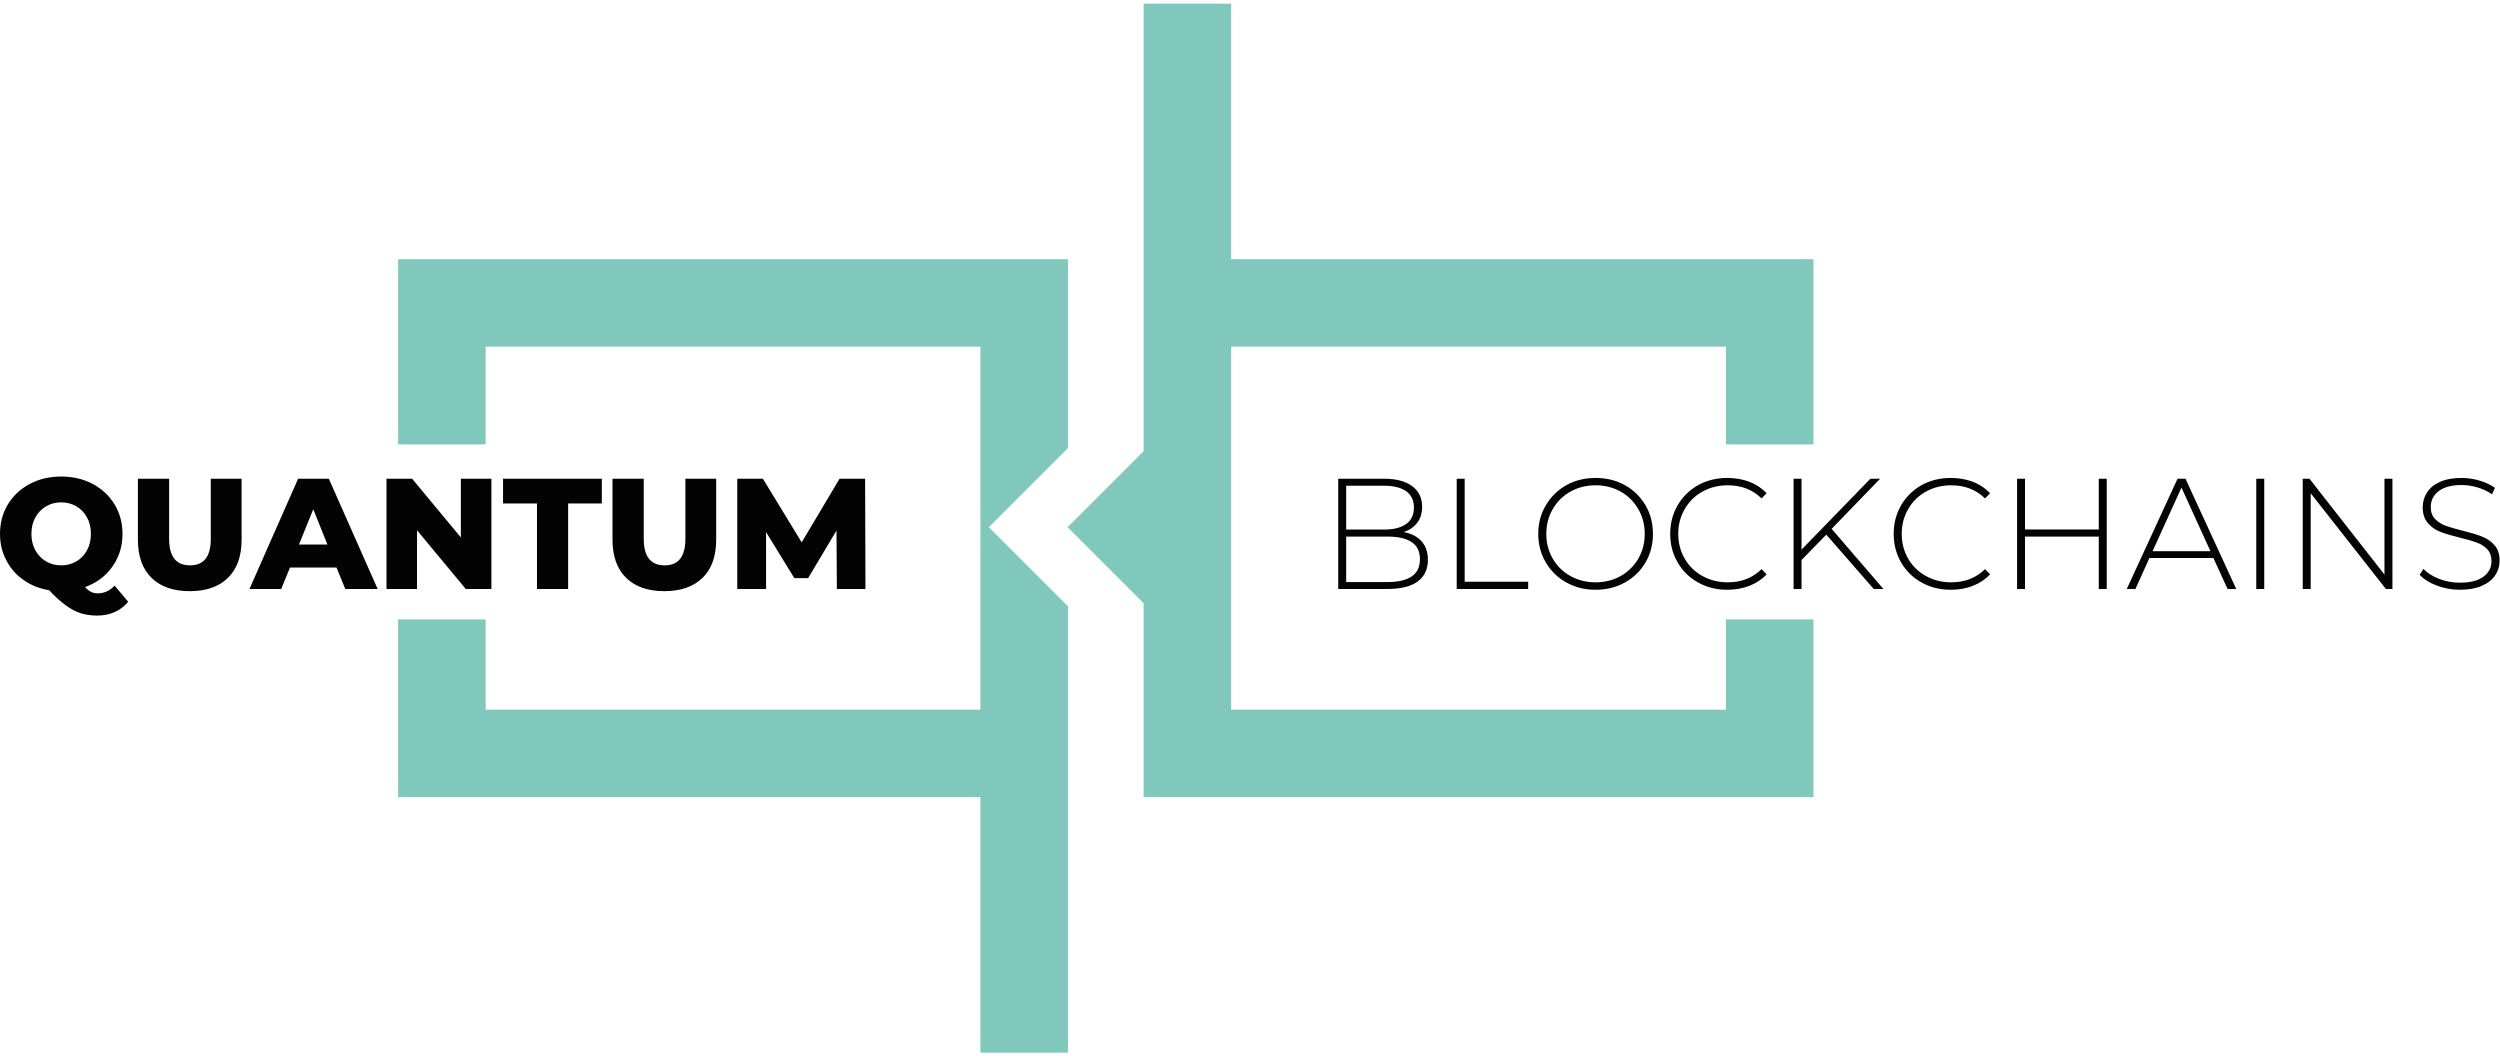 <svg width="142" height="60" viewBox="0 0 286 120" fill="none" xmlns="http://www.w3.org/2000/svg">
<path d="M37.618 54.344H34.104L28.538 66.957H32.172L33.173 64.504H38.498L39.499 66.957H43.203L37.618 54.344ZM37.458 61.872H34.204L35.836 57.838L37.458 61.872ZM56.216 54.344H52.723V61.061L47.147 54.344H44.214V66.957H47.708V60.24L53.283 66.957H56.216V54.344ZM57.547 57.177H61.431V66.957H64.995V57.177H68.849V54.344H57.547V57.177ZM15.776 54.344V61.331C15.776 63.213 16.296 64.665 17.337 65.686C18.372 66.7 19.83 67.207 21.712 67.207C23.58 67.207 25.035 66.7 26.076 65.686C27.117 64.665 27.638 63.213 27.638 61.331V54.344H24.114V61.231C24.114 63.247 23.323 64.254 21.742 64.254C20.147 64.254 19.349 63.247 19.349 61.231V54.344H15.776ZM13.103 57.277C12.496 56.283 11.662 55.502 10.601 54.935C9.54 54.374 8.338 54.094 6.997 54.094C5.669 54.094 4.474 54.374 3.413 54.935C2.346 55.502 1.508 56.283 0.901 57.277C0.3 58.278 0 59.403 0 60.651C0 61.745 0.237 62.746 0.711 63.654C1.178 64.575 1.839 65.332 2.693 65.926C3.547 66.533 4.521 66.924 5.616 67.097C6.323 67.844 6.964 68.425 7.538 68.839C8.105 69.253 8.669 69.55 9.229 69.73C9.803 69.91 10.434 70 11.121 70C11.842 70 12.509 69.867 13.123 69.6C13.724 69.326 14.238 68.932 14.665 68.418L13.113 66.577C12.546 67.164 11.905 67.457 11.191 67.457C10.918 67.457 10.664 67.404 10.43 67.297C10.204 67.191 9.97 67.004 9.73 66.737C11.038 66.276 12.079 65.499 12.853 64.404C13.627 63.323 14.014 62.072 14.014 60.651C14.014 59.403 13.71 58.278 13.103 57.277ZM9.95 58.769C10.25 59.309 10.4 59.937 10.4 60.651C10.4 61.358 10.25 61.985 9.95 62.533C9.656 63.08 9.249 63.504 8.729 63.804C8.215 64.104 7.638 64.254 6.997 64.254C6.363 64.254 5.789 64.104 5.275 63.804C4.761 63.504 4.351 63.08 4.044 62.533C3.744 61.985 3.594 61.358 3.594 60.651C3.594 59.937 3.744 59.309 4.044 58.769C4.351 58.222 4.761 57.798 5.275 57.498C5.789 57.197 6.363 57.047 6.997 57.047C7.638 57.047 8.215 57.197 8.729 57.498C9.249 57.798 9.656 58.222 9.95 58.769ZM167.558 54.344H166.647V66.957H174.825V66.126H167.558V54.344ZM161.542 55.185C160.781 54.625 159.716 54.344 158.348 54.344H153.093V66.957H158.709C160.25 66.957 161.411 66.67 162.192 66.096C162.966 65.516 163.353 64.691 163.353 63.624C163.353 62.763 163.116 62.062 162.643 61.522C162.169 60.974 161.485 60.617 160.591 60.45C161.231 60.237 161.742 59.883 162.122 59.389C162.503 58.896 162.693 58.288 162.693 57.568C162.693 56.54 162.309 55.746 161.542 55.185ZM154.004 55.145H158.318C159.419 55.145 160.27 55.355 160.871 55.776C161.458 56.203 161.752 56.824 161.752 57.638C161.752 58.472 161.458 59.099 160.871 59.52C160.27 59.947 159.419 60.16 158.318 60.16H154.004V55.145ZM158.709 66.166H154.004V60.961H158.709C159.937 60.961 160.864 61.171 161.491 61.592C162.125 62.005 162.442 62.659 162.442 63.554C162.442 64.441 162.125 65.098 161.491 65.525C160.864 65.953 159.937 66.166 158.709 66.166ZM189.099 60.651C189.099 59.436 188.812 58.342 188.238 57.367C187.664 56.4 186.88 55.636 185.886 55.075C184.892 54.528 183.774 54.254 182.533 54.254C181.298 54.254 180.18 54.531 179.179 55.085C178.185 55.652 177.404 56.423 176.837 57.397C176.263 58.365 175.976 59.45 175.976 60.651C175.976 61.852 176.263 62.94 176.837 63.914C177.404 64.888 178.185 65.652 179.179 66.206C180.18 66.767 181.298 67.047 182.533 67.047C183.774 67.047 184.892 66.77 185.886 66.216C186.88 65.669 187.664 64.908 188.238 63.934C188.812 62.96 189.099 61.865 189.099 60.651ZM187.417 57.818C187.911 58.659 188.158 59.603 188.158 60.651C188.158 61.692 187.911 62.639 187.417 63.493C186.924 64.334 186.253 64.995 185.405 65.475C184.545 65.956 183.587 66.196 182.533 66.196C181.478 66.196 180.521 65.956 179.66 65.475C178.799 64.995 178.125 64.334 177.638 63.493C177.144 62.639 176.897 61.692 176.897 60.651C176.897 59.603 177.144 58.659 177.638 57.818C178.125 56.964 178.799 56.296 179.66 55.816C180.521 55.335 181.478 55.095 182.533 55.095C183.587 55.095 184.545 55.335 185.405 55.816C186.253 56.296 186.924 56.964 187.417 57.818ZM191.992 60.651C191.992 59.603 192.239 58.659 192.733 57.818C193.22 56.964 193.897 56.296 194.765 55.816C195.632 55.335 196.593 55.095 197.648 55.095C199.216 55.095 200.507 55.596 201.522 56.597L202.102 56.006C201.562 55.432 200.908 54.995 200.14 54.695C199.366 54.401 198.522 54.254 197.608 54.254C196.373 54.254 195.259 54.528 194.264 55.075C193.277 55.636 192.499 56.4 191.932 57.367C191.358 58.342 191.071 59.436 191.071 60.651C191.071 61.865 191.358 62.96 191.932 63.934C192.499 64.908 193.277 65.669 194.264 66.216C195.259 66.77 196.373 67.047 197.608 67.047C198.515 67.047 199.356 66.897 200.13 66.597C200.904 66.296 201.562 65.859 202.102 65.285L201.522 64.685C200.5 65.692 199.209 66.196 197.648 66.196C196.593 66.196 195.632 65.956 194.765 65.475C193.897 64.995 193.22 64.334 192.733 63.493C192.239 62.639 191.992 61.692 191.992 60.651ZM81.932 61.331V54.344H78.408V61.231C78.408 63.247 77.618 64.254 76.036 64.254C74.441 64.254 73.644 63.247 73.644 61.231V54.344H70.07V61.331C70.07 63.213 70.591 64.665 71.632 65.686C72.666 66.7 74.124 67.207 76.006 67.207C77.874 67.207 79.329 66.7 80.37 65.686C81.411 64.665 81.932 63.213 81.932 61.331ZM87.277 54.344H84.344V66.957H87.638V60.45L90.871 65.716H92.452L95.696 60.27L95.736 66.957H99.009L98.969 54.344H96.046L91.712 61.622L87.277 54.344ZM285.425 55.385C284.932 55.038 284.351 54.765 283.684 54.565C283.01 54.358 282.322 54.254 281.622 54.254C280.627 54.254 279.796 54.404 279.129 54.705C278.462 55.005 277.968 55.412 277.648 55.926C277.321 56.433 277.157 56.994 277.157 57.608C277.157 58.362 277.354 58.966 277.748 59.419C278.135 59.867 278.609 60.2 279.169 60.42C279.723 60.634 280.464 60.854 281.391 61.081C282.206 61.275 282.856 61.462 283.343 61.642C283.824 61.822 284.224 62.079 284.545 62.412C284.865 62.753 285.025 63.207 285.025 63.774C285.025 64.501 284.721 65.092 284.114 65.546C283.5 66.006 282.593 66.236 281.391 66.236C280.564 66.236 279.773 66.089 279.019 65.796C278.272 65.502 277.678 65.122 277.237 64.655L276.807 65.335C277.281 65.843 277.935 66.253 278.769 66.567C279.603 66.887 280.484 67.047 281.411 67.047C282.406 67.047 283.243 66.897 283.924 66.597C284.611 66.296 285.118 65.896 285.445 65.395C285.786 64.888 285.956 64.328 285.956 63.714C285.956 62.966 285.759 62.376 285.365 61.942C284.978 61.502 284.504 61.175 283.944 60.961C283.397 60.741 282.663 60.517 281.742 60.29C280.908 60.083 280.25 59.893 279.77 59.72C279.289 59.533 278.886 59.273 278.559 58.939C278.238 58.599 278.078 58.148 278.078 57.588C278.078 56.84 278.378 56.233 278.979 55.766C279.58 55.299 280.46 55.065 281.622 55.065C282.216 55.065 282.813 55.155 283.413 55.335C284.021 55.516 284.578 55.779 285.085 56.126L285.425 55.385ZM241.011 54.344H240.1V60.15H231.662V54.344H230.751V66.957H231.662V60.961H240.1V66.957H241.011V54.344ZM215.085 54.344H213.974L206.096 62.453V54.344H205.185V66.957H206.096V63.644L208.929 60.741L214.354 66.957H215.465L209.54 60.08L215.085 54.344ZM220.33 55.816C221.198 55.335 222.159 55.095 223.213 55.095C224.781 55.095 226.073 55.596 227.087 56.597L227.668 56.006C227.127 55.432 226.473 54.995 225.706 54.695C224.932 54.401 224.087 54.254 223.173 54.254C221.939 54.254 220.824 54.528 219.83 55.075C218.842 55.636 218.065 56.4 217.497 57.367C216.924 58.342 216.637 59.436 216.637 60.651C216.637 61.865 216.924 62.96 217.497 63.934C218.065 64.908 218.842 65.669 219.83 66.216C220.824 66.77 221.939 67.047 223.173 67.047C224.081 67.047 224.922 66.897 225.696 66.597C226.47 66.296 227.127 65.859 227.668 65.285L227.087 64.685C226.066 65.692 224.775 66.196 223.213 66.196C222.159 66.196 221.198 65.956 220.33 65.475C219.463 64.995 218.785 64.334 218.298 63.493C217.804 62.639 217.558 61.692 217.558 60.651C217.558 59.603 217.804 58.659 218.298 57.818C218.785 56.964 219.463 56.296 220.33 55.816ZM273.694 54.344H272.783V65.305L264.204 54.344H263.433V66.957H264.344V56.006L272.943 66.957H273.694V54.344ZM250.02 54.344H249.109L243.303 66.957H244.294L245.896 63.413H253.213L254.835 66.957H255.826L250.02 54.344ZM249.56 55.355L252.873 62.633H246.256L249.56 55.355ZM259.029 54.344H258.118V66.957H259.029V54.344Z" fill="black" fill-opacity="0.988"/>
<path d="M122.172 68.939L113.123 59.89L122.172 50.841V29.229H45.546V50.42H55.556V39.239H112.162V80.761H55.556V70.44H45.546V90.771H112.162V120H122.172V68.939ZM140.841 0H130.831V51.191L122.132 59.89L130.831 68.589V90.771H207.458V70.44H197.448V80.761H140.841V39.239H197.448V50.42H207.458V29.229H140.841V0Z" fill="#7EC7BA" fill-opacity="0.988"/>
</svg>
